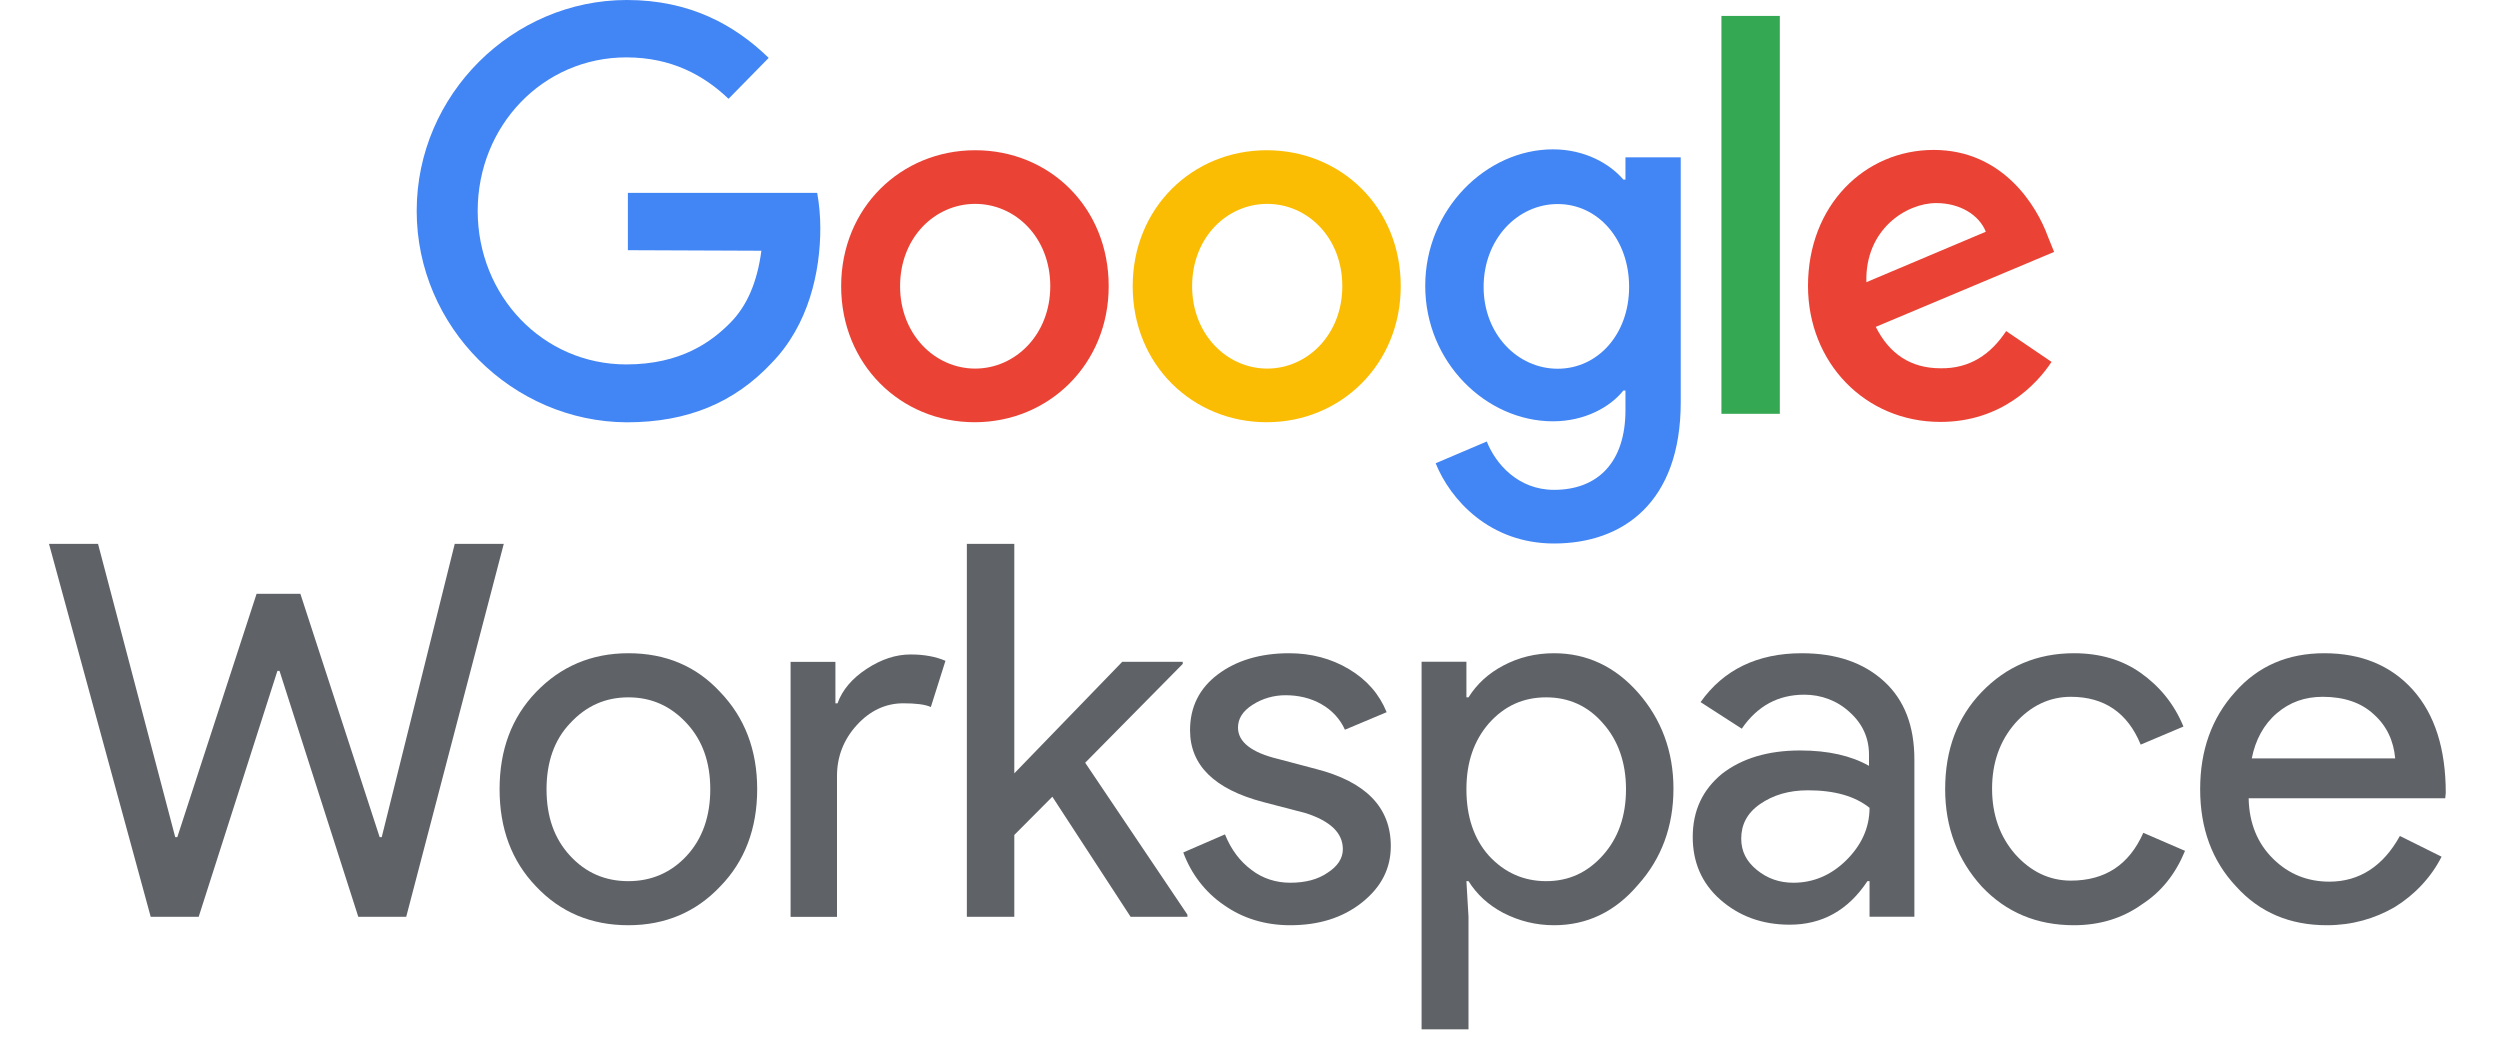 <svg xmlns="http://www.w3.org/2000/svg" width="65" height="27" viewBox="0 0 65 27" fill="none"><path d="M11.823 14.141H13.098L10.562 23.836H9.315L7.267 17.442H7.213L5.166 23.836H3.918L1.274 14.141H2.549L4.556 21.765H4.61L6.671 15.439H7.81L9.871 21.765H9.925L11.823 14.141Z" fill="#5F6368"></path><path d="M12.989 20.52C12.989 19.498 13.301 18.656 13.938 17.993C14.576 17.33 15.376 16.984 16.338 16.984C17.301 16.984 18.101 17.316 18.725 17.993C19.362 18.656 19.687 19.498 19.687 20.52C19.687 21.542 19.362 22.398 18.725 23.048C18.101 23.71 17.301 24.056 16.338 24.056C15.376 24.056 14.576 23.724 13.938 23.048C13.301 22.385 12.989 21.542 12.989 20.52ZM14.21 20.52C14.21 21.238 14.413 21.805 14.82 22.247C15.226 22.689 15.728 22.91 16.338 22.91C16.935 22.91 17.45 22.689 17.857 22.247C18.264 21.805 18.467 21.224 18.467 20.52C18.467 19.816 18.264 19.249 17.857 18.808C17.436 18.352 16.935 18.131 16.338 18.131C15.742 18.131 15.24 18.352 14.82 18.808C14.413 19.236 14.21 19.816 14.21 20.52Z" fill="#5F6368"></path><path d="M21.776 23.838H20.555V17.209H21.721V18.286H21.776C21.898 17.941 22.155 17.637 22.535 17.389C22.914 17.14 23.294 17.016 23.674 17.016C24.026 17.016 24.325 17.071 24.582 17.181L24.202 18.383C24.053 18.314 23.809 18.286 23.484 18.286C23.023 18.286 22.616 18.48 22.277 18.852C21.938 19.225 21.762 19.667 21.762 20.178V23.838H21.776Z" fill="#5F6368"></path><path d="M30.873 23.836H29.395L27.361 20.715L26.372 21.709V23.836H25.138V14.141H26.372V20.107L29.178 17.207H30.751V17.262L28.215 19.831L30.873 23.781V23.836Z" fill="#5F6368"></path><path d="M36.161 21.998C36.161 22.578 35.917 23.061 35.415 23.462C34.914 23.862 34.29 24.056 33.544 24.056C32.893 24.056 32.31 23.876 31.822 23.531C31.334 23.2 30.968 22.716 30.765 22.164L31.849 21.694C32.012 22.095 32.242 22.398 32.541 22.619C32.826 22.84 33.178 22.951 33.544 22.951C33.937 22.951 34.263 22.868 34.52 22.689C34.778 22.523 34.914 22.316 34.914 22.081C34.914 21.653 34.588 21.349 33.951 21.142L32.839 20.852C31.578 20.52 30.941 19.899 30.941 18.987C30.941 18.379 31.185 17.896 31.66 17.537C32.134 17.178 32.758 16.984 33.517 16.984C34.087 16.984 34.615 17.122 35.076 17.399C35.537 17.675 35.863 18.048 36.053 18.517L34.968 18.973C34.846 18.697 34.629 18.462 34.358 18.31C34.073 18.145 33.748 18.076 33.422 18.076C33.124 18.076 32.826 18.158 32.568 18.324C32.31 18.49 32.188 18.683 32.188 18.918C32.188 19.291 32.541 19.567 33.232 19.733L34.222 19.995C35.51 20.327 36.161 20.99 36.161 21.998Z" fill="#5F6368"></path><path d="M40.405 24.056C39.93 24.056 39.496 23.945 39.09 23.738C38.696 23.531 38.398 23.255 38.181 22.91H38.127L38.181 23.835V26.763H36.961V17.205H38.127V18.131H38.181C38.398 17.785 38.696 17.509 39.09 17.302C39.483 17.095 39.917 16.984 40.405 16.984C41.259 16.984 41.991 17.33 42.588 18.006C43.198 18.697 43.51 19.54 43.51 20.506C43.51 21.487 43.198 22.329 42.588 23.006C41.991 23.71 41.259 24.056 40.405 24.056ZM40.201 22.91C40.785 22.91 41.273 22.689 41.679 22.233C42.072 21.791 42.276 21.224 42.276 20.52C42.276 19.829 42.072 19.249 41.679 18.808C41.286 18.352 40.785 18.131 40.201 18.131C39.605 18.131 39.117 18.352 38.71 18.808C38.317 19.263 38.127 19.829 38.127 20.52C38.127 21.224 38.317 21.805 38.71 22.247C39.117 22.689 39.618 22.91 40.201 22.91Z" fill="#5F6368"></path><path d="M46.845 16.984C47.753 16.984 48.459 17.233 48.987 17.716C49.516 18.2 49.774 18.877 49.774 19.747V23.835H48.608V22.91H48.553C48.052 23.669 47.374 24.042 46.533 24.042C45.815 24.042 45.218 23.821 44.73 23.393C44.242 22.965 44.011 22.412 44.011 21.763C44.011 21.073 44.269 20.534 44.77 20.12C45.286 19.719 45.964 19.512 46.804 19.512C47.536 19.512 48.133 19.65 48.594 19.912V19.622C48.594 19.194 48.431 18.821 48.092 18.517C47.767 18.214 47.347 18.062 46.913 18.062C46.235 18.062 45.693 18.352 45.286 18.946L44.215 18.255C44.811 17.413 45.693 16.984 46.845 16.984ZM45.272 21.805C45.272 22.136 45.408 22.398 45.679 22.619C45.95 22.84 46.262 22.951 46.628 22.951C47.143 22.951 47.604 22.758 47.998 22.371C48.391 21.984 48.608 21.528 48.608 21.003C48.228 20.7 47.699 20.548 47.008 20.548C46.506 20.548 46.099 20.672 45.76 20.907C45.421 21.142 45.272 21.445 45.272 21.805Z" fill="#5F6368"></path><path d="M53.923 24.056C52.96 24.056 52.16 23.724 51.523 23.048C50.899 22.357 50.574 21.515 50.574 20.52C50.574 19.498 50.886 18.656 51.523 17.993C52.16 17.33 52.96 16.984 53.923 16.984C54.587 16.984 55.17 17.15 55.658 17.495C56.146 17.841 56.526 18.297 56.77 18.89L55.658 19.36C55.319 18.531 54.709 18.117 53.841 18.117C53.285 18.117 52.797 18.352 52.391 18.808C51.997 19.263 51.794 19.829 51.794 20.506C51.794 21.183 51.997 21.749 52.391 22.205C52.797 22.661 53.285 22.896 53.841 22.896C54.736 22.896 55.36 22.481 55.726 21.653L56.811 22.122C56.567 22.716 56.201 23.186 55.685 23.517C55.184 23.876 54.587 24.056 53.923 24.056Z" fill="#5F6368"></path><path d="M60.498 24.056C59.536 24.056 58.749 23.724 58.139 23.048C57.516 22.385 57.204 21.542 57.204 20.52C57.204 19.512 57.502 18.669 58.112 17.993C58.709 17.316 59.481 16.984 60.431 16.984C61.393 16.984 62.166 17.302 62.736 17.937C63.305 18.573 63.59 19.47 63.59 20.617L63.576 20.755H58.465C58.478 21.404 58.695 21.929 59.102 22.329C59.509 22.73 59.997 22.923 60.566 22.923C61.339 22.923 61.963 22.523 62.397 21.735L63.481 22.274C63.21 22.813 62.776 23.269 62.261 23.586C61.732 23.89 61.149 24.056 60.498 24.056ZM58.546 19.719H62.275C62.234 19.263 62.058 18.877 61.719 18.573C61.393 18.269 60.946 18.117 60.39 18.117C59.929 18.117 59.536 18.255 59.197 18.545C58.858 18.835 58.641 19.236 58.546 19.719Z" fill="#5F6368"></path><path d="M16.325 6.505V5.014H21.247C21.301 5.317 21.328 5.621 21.328 5.939C21.328 7.058 21.03 8.453 20.053 9.447C19.104 10.455 17.898 10.98 16.298 10.98C13.328 10.966 10.834 8.508 10.834 5.483C10.834 2.458 13.328 0 16.298 0C17.938 0 19.104 0.649 19.986 1.505L18.942 2.569C18.304 1.961 17.464 1.492 16.284 1.492C14.115 1.492 12.42 3.273 12.42 5.483C12.42 7.693 14.115 9.475 16.284 9.475C17.694 9.475 18.494 8.895 18.996 8.384C19.416 7.955 19.687 7.348 19.796 6.519L16.325 6.505Z" fill="#4285F4"></path><path d="M28.826 7.442C28.826 9.472 27.266 10.978 25.341 10.978C23.416 10.978 21.87 9.472 21.87 7.442C21.87 5.398 23.429 3.906 25.355 3.906C27.28 3.906 28.826 5.384 28.826 7.442ZM27.307 7.442C27.307 6.171 26.399 5.301 25.355 5.301C24.311 5.301 23.402 6.171 23.402 7.442C23.402 8.699 24.311 9.583 25.355 9.583C26.399 9.583 27.307 8.699 27.307 7.442Z" fill="#EA4335"></path><path d="M36.419 7.442C36.419 9.472 34.86 10.978 32.934 10.978C31.009 10.978 29.45 9.486 29.45 7.442C29.45 5.398 31.009 3.906 32.934 3.906C34.86 3.906 36.419 5.384 36.419 7.442ZM34.9 7.442C34.9 6.171 33.992 5.301 32.948 5.301C31.904 5.301 30.995 6.171 30.995 7.442C30.995 8.699 31.904 9.583 32.948 9.583C33.992 9.583 34.9 8.699 34.9 7.442Z" fill="#FBBC04"></path><path d="M43.699 4.118V10.457C43.699 13.067 42.194 14.131 40.405 14.131C38.723 14.131 37.706 12.985 37.327 12.045L38.656 11.479C38.886 12.059 39.469 12.736 40.405 12.736C41.544 12.736 42.262 12.018 42.262 10.664V10.153H42.208C41.869 10.581 41.205 10.954 40.377 10.954C38.642 10.954 37.056 9.421 37.056 7.432C37.056 5.444 38.642 3.883 40.377 3.883C41.205 3.883 41.855 4.256 42.208 4.67H42.262V4.09H43.699V4.118ZM42.357 7.46C42.357 6.217 41.544 5.305 40.5 5.305C39.456 5.305 38.574 6.217 38.574 7.46C38.574 8.689 39.456 9.587 40.5 9.587C41.544 9.587 42.357 8.689 42.357 7.46Z" fill="#4285F4"></path><path d="M46.275 0.414H44.757V10.759H46.275V0.414Z" fill="#34A853"></path><path d="M52.16 8.608L53.34 9.409C52.96 9.989 52.038 10.97 50.452 10.97C48.486 10.97 47.008 9.423 47.008 7.434C47.008 5.335 48.486 3.898 50.275 3.898C52.079 3.898 52.96 5.362 53.245 6.15L53.407 6.55L48.77 8.498C49.123 9.202 49.679 9.575 50.452 9.575C51.224 9.589 51.767 9.202 52.16 8.608ZM48.526 7.337L51.631 6.025C51.455 5.583 50.953 5.28 50.343 5.28C49.557 5.28 48.486 5.97 48.526 7.337Z" fill="#EA4335"></path></svg>